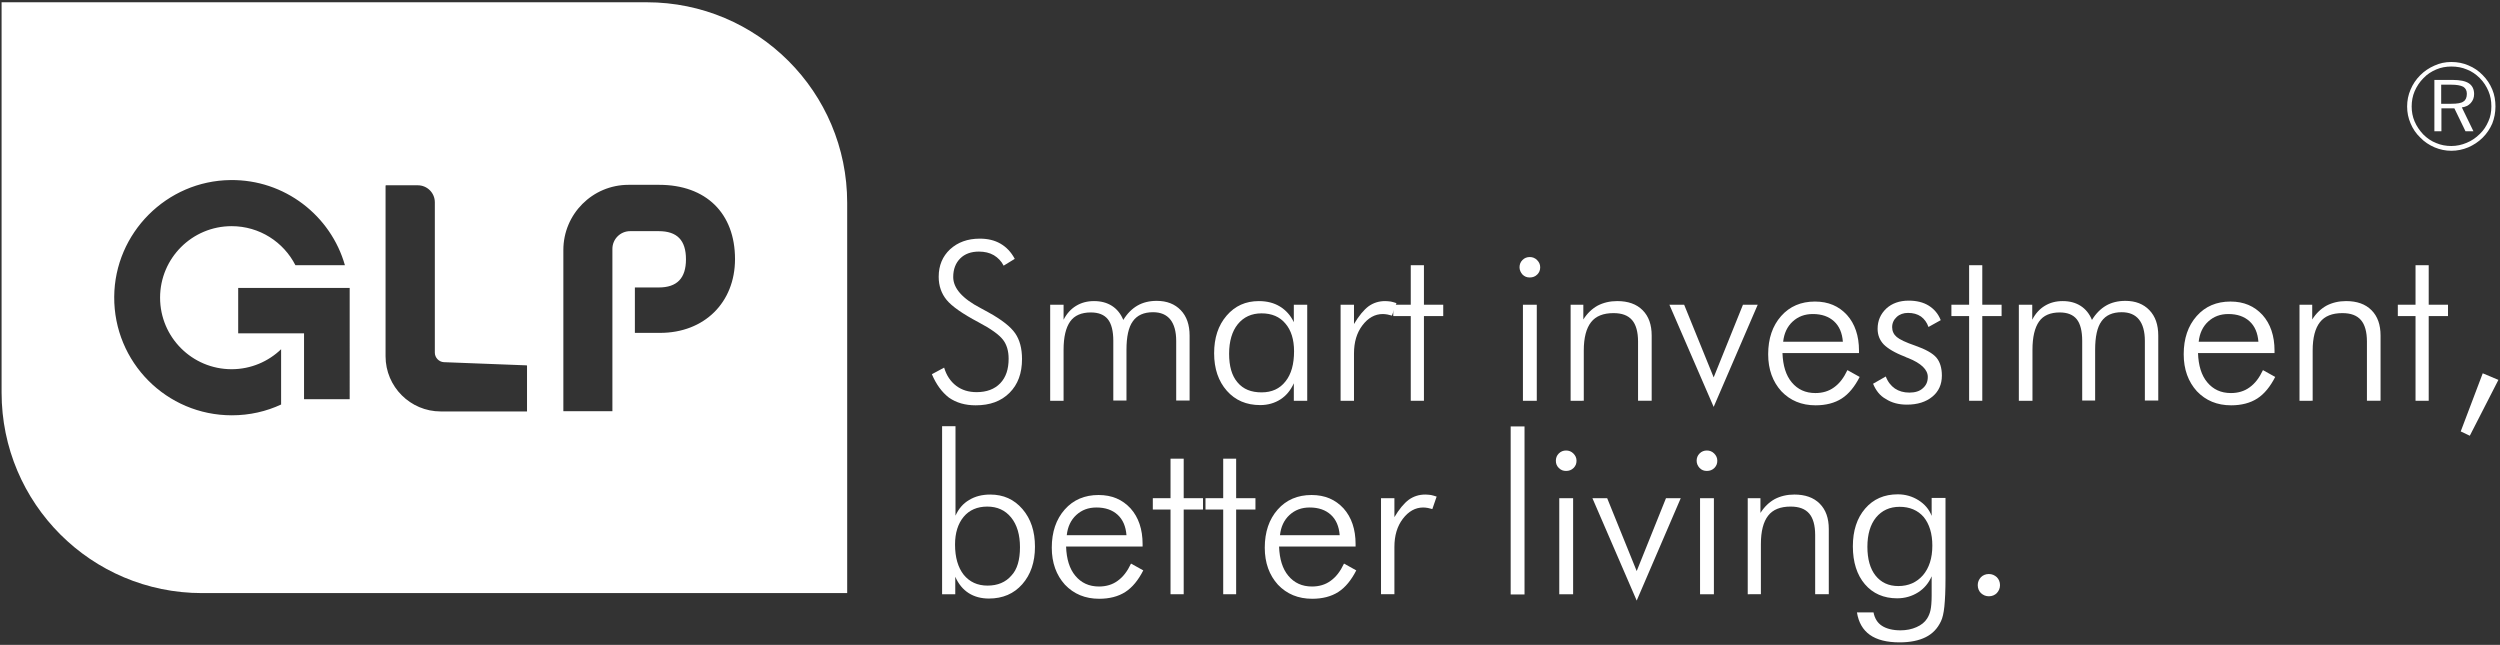 <?xml version="1.0" encoding="utf-8"?>
<!-- Generator: Adobe Illustrator 23.0.4, SVG Export Plug-In . SVG Version: 6.00 Build 0)  -->
<svg version="1.1" id="Layer_1" xmlns="http://www.w3.org/2000/svg" xmlns:xlink="http://www.w3.org/1999/xlink" x="0px" y="0px"
	 viewBox="0 0 1101 284" style="enable-background:new 0 0 1101 284;" xml:space="preserve">
<rect x="0" y="0" width="1101" height="284" fill="#333333" stroke="none"/>
<style type="text/css">
	.st0{fill:#FFFFFF;}
</style>
<path class="st0" d="M284.8,1H0.7v171.9c0,48.8,39.5,88.3,88.3,88.3h284.1V89.3C373.1,40.5,333.6,1,284.8,1 M123.9,178.1
	c-6.6,3.1-14,4.8-21.8,4.8c-28.8,0-52-23.4-51.8-52.2c0.2-28.1,23.1-51.1,51.2-51.4c23.9-0.3,44.2,15.7,50.4,37.5h-21.8
	c-5.2-10.2-15.8-17.2-28.1-17.2c-17.4,0-31.5,14.1-31.5,31.5s14.1,31.5,31.5,31.5c8.5,0,16.2-3.4,21.8-8.8V178.1z M153.9,175.8h-20
	v-29h-29v-20h49.1V175.8z M232.1,181.2h-38c-13.4,0-24.3-10.9-24.3-24.3V81.8c0-0.1,0.1-0.2,0.2-0.2h14c4.1,0,7.5,3.3,7.5,7.5v66.2
	c0,2.2,1.8,4.1,4,4.2l36.4,1.4c0.1,0,0.2,0.1,0.2,0.2V181.2z M290.7,146.6h-11.1v-20h10.5c8.1,0,12-4.1,12-12.4
	c0-8.4-3.9-12.4-12-12.4h-12.6c-4.3,0-7.8,3.5-7.8,7.8v71.5h-21.6v-71c0-15.8,12.8-28.7,28.7-28.7h13.5c20.6,0,33.4,12.5,33.4,32.7
	C323.7,133.3,310.1,146.6,290.7,146.6"/>
<path class="st0" d="M410.4,164.8l5.4-2.9c1,3.4,2.8,6.1,5.3,8c2.5,1.9,5.5,2.8,9,2.8c4.4,0,7.9-1.3,10.4-3.9
	c2.5-2.6,3.7-6.2,3.7-10.8c0-3.4-0.8-6.2-2.5-8.4c-1.7-2.2-5.3-4.8-10.8-7.7c-7-3.7-11.7-7-14-9.8c-2.3-2.8-3.5-6.2-3.5-10.2
	c0-5,1.7-9,5-12.1c3.4-3.1,7.7-4.7,13.1-4.7c3.5,0,6.5,0.7,9.1,2.2c2.6,1.5,4.7,3.7,6.3,6.7l-4.9,3c-1-2-2.5-3.5-4.3-4.6
	c-1.9-1.1-4.1-1.6-6.6-1.6c-3.4,0-6.2,1-8.2,3c-2,2-3.1,4.7-3.1,8.2c0,4.9,4,9.5,12.1,13.7c1.5,0.8,2.6,1.4,3.3,1.8
	c6,3.3,9.9,6.4,11.9,9.3c2,2.9,3,6.7,3,11.3c0,6.3-1.8,11.2-5.5,14.9c-3.7,3.7-8.6,5.5-14.9,5.5c-4.6,0-8.5-1.1-11.8-3.4
	C414.8,172.7,412.3,169.3,410.4,164.8"/>
<path class="st0" d="M468.4,176.5h-5.9v-42.3h5.9v6.6c1.4-2.7,3.2-4.7,5.5-6.1c2.3-1.4,4.9-2.1,7.9-2.1c3.1,0,5.7,0.7,7.9,2.1
	c2.2,1.4,3.9,3.5,5,6.2c1.7-2.8,3.8-4.9,6.2-6.3c2.4-1.4,5.3-2.1,8.5-2.1c4.5,0,8,1.4,10.6,4.1c2.6,2.7,3.9,6.4,3.9,11.2v28.6h-5.9
	v-26.3c0-4.1-0.9-7.3-2.6-9.4c-1.7-2.1-4.2-3.2-7.6-3.2c-4,0-7,1.3-8.9,4c-1.9,2.6-2.8,6.8-2.8,12.6v22.3h-5.8v-26.3
	c0-4.3-0.8-7.5-2.4-9.5c-1.6-2-4.1-3-7.5-3c-4.1,0-7.2,1.3-9.1,4c-1.9,2.7-2.9,6.8-2.9,12.5V176.5z"/>
<path class="st0" d="M569.8,176.5v-7.7c-1.4,3.1-3.4,5.5-5.9,7.1c-2.5,1.6-5.5,2.5-8.9,2.5c-6.1,0-11-2.1-14.7-6.3
	c-3.7-4.2-5.6-9.7-5.6-16.5c0-6.8,1.8-12.3,5.5-16.6c3.7-4.3,8.4-6.4,14.2-6.4c3.6,0,6.7,0.8,9.3,2.4c2.6,1.6,4.7,3.9,6.1,6.9v-7.7
	h5.9v42.3H569.8z M541.3,155.8c0,5.5,1.2,9.7,3.7,12.6c2.5,3,6,4.4,10.6,4.4c4.5,0,8-1.6,10.5-4.8c2.6-3.2,3.8-7.7,3.8-13.3
	c0-5.2-1.3-9.3-3.8-12.2c-2.5-3-6-4.5-10.5-4.5c-4.4,0-7.9,1.6-10.5,4.8C542.6,145.9,541.3,150.3,541.3,155.8"/>
<path class="st0" d="M596.3,142.7c2.2-3.7,4.3-6.2,6.4-7.8c2.1-1.5,4.5-2.3,7.3-2.3c0.8,0,1.7,0.1,2.5,0.2c0.8,0.2,1.7,0.4,2.5,0.7
	L613,139c-0.6-0.2-1.3-0.3-2-0.5c-0.7-0.1-1.3-0.2-2-0.2c-3.5,0-6.5,1.7-9,5c-2.5,3.3-3.7,7.4-3.7,12.4v20.8h-5.9v-42.3h5.9V142.7z"
	/>
<polygon class="st0" points="621.3,139.2 613.6,139.2 613.6,134.2 621.3,134.2 621.3,116.8 627.1,116.8 627.1,134.2 635.6,134.2 
	635.6,139.2 627.1,139.2 627.1,176.5 621.3,176.5 "/>
<path class="st0" d="M669.2,117.7c0-1.2,0.4-2.3,1.3-3.2c0.9-0.9,2-1.3,3.2-1.3c1.2,0,2.3,0.4,3.2,1.3c0.9,0.9,1.4,1.9,1.4,3.2
	c0,1.3-0.4,2.3-1.3,3.2c-0.9,0.9-2,1.3-3.3,1.3c-1.3,0-2.3-0.4-3.2-1.3C669.7,120,669.2,118.9,669.2,117.7 M670.7,134.2h6.1v42.3
	h-6.1V134.2z"/>
<path class="st0" d="M691.7,176.5v-42.3h5.6v6.5c1.7-2.7,3.8-4.7,6.3-6.1c2.5-1.3,5.4-2,8.6-2c4.8,0,8.5,1.3,11.2,4
	c2.7,2.7,4,6.4,4,11.2v28.7h-6v-26.1c0-4.2-0.9-7.4-2.6-9.4c-1.8-2.1-4.5-3.1-8.2-3.1c-4.5,0-7.8,1.3-9.9,4
	c-2.1,2.7-3.2,6.8-3.2,12.5v22.1H691.7z"/>
<polygon class="st0" points="735.2,134.2 741.7,134.2 754.7,166.2 767.6,134.2 774.1,134.2 754.7,179.2 "/>
<path class="st0" d="M818.6,155.5h-33.6c0.2,5.5,1.5,9.8,4.1,12.9c2.6,3.1,6,4.7,10.4,4.7c3.1,0,5.9-0.8,8.2-2.5
	c2.4-1.7,4.3-4.2,5.9-7.6l5.4,3c-2.2,4.3-4.8,7.5-7.9,9.5c-3.1,2-7,3-11.5,3c-6.2,0-11.2-2.1-15.1-6.2c-3.8-4.2-5.8-9.6-5.8-16.3
	c0-6.9,1.9-12.5,5.7-16.8c3.8-4.3,8.8-6.4,14.9-6.4c5.9,0,10.5,2,14.1,5.9c3.5,3.9,5.3,9.2,5.3,15.7V155.5z M811.6,150.5
	c-0.3-3.9-1.6-6.9-3.9-9c-2.3-2.1-5.4-3.2-9.3-3.2c-3.6,0-6.5,1.1-8.9,3.3c-2.4,2.2-3.8,5.2-4.2,8.9H811.6z"/>
<path class="st0" d="M824.9,169l5.6-3.2c0.9,2.4,2.3,4.1,4,5.3c1.8,1.2,3.9,1.8,6.4,1.8c2.5,0,4.5-0.6,5.9-1.9
	c1.5-1.3,2.2-2.9,2.2-5c0-3.2-2.9-6-8.6-8.3c-0.6-0.2-1.1-0.4-1.4-0.6c-4.5-1.7-7.6-3.6-9.4-5.4c-1.8-1.9-2.7-4.2-2.7-6.9
	c0-3.6,1.3-6.5,3.8-8.9c2.5-2.3,5.8-3.5,9.9-3.5c3.4,0,6.4,0.7,8.8,2.2c2.4,1.5,4.2,3.6,5.3,6.4l-5.4,3c-0.7-2-1.8-3.5-3.3-4.6
	c-1.6-1.1-3.5-1.6-5.7-1.6c-2,0-3.7,0.6-5,1.8c-1.3,1.2-2,2.7-2,4.5c0,1.7,0.7,3.2,2,4.3c1.3,1.1,4,2.4,8.1,3.8
	c4.6,1.6,7.8,3.4,9.4,5.3c1.6,1.9,2.4,4.6,2.4,7.9c0,3.9-1.4,7-4.2,9.3c-2.8,2.3-6.5,3.5-11.2,3.5c-3.6,0-6.7-0.8-9.3-2.5
	C827.9,174.3,826.1,171.9,824.9,169"/>
<polygon class="st0" points="867.2,139.2 859.4,139.2 859.4,134.2 867.2,134.2 867.2,116.8 873,116.8 873,134.2 881.5,134.2 
	881.5,139.2 873,139.2 873,176.5 867.2,176.5 "/>
<path class="st0" d="M895,176.5h-5.9v-42.3h5.9v6.6c1.4-2.7,3.2-4.7,5.5-6.1c2.3-1.4,4.9-2.1,7.9-2.1c3.1,0,5.7,0.7,7.9,2.1
	c2.2,1.4,3.9,3.5,5,6.2c1.7-2.8,3.8-4.9,6.2-6.3c2.4-1.4,5.3-2.1,8.5-2.1c4.5,0,8,1.4,10.6,4.1c2.6,2.7,3.9,6.4,3.9,11.2v28.6h-5.9
	v-26.3c0-4.1-0.9-7.3-2.6-9.4c-1.7-2.1-4.2-3.2-7.6-3.2c-4,0-7,1.3-8.9,4c-1.9,2.6-2.8,6.8-2.8,12.6v22.3H917v-26.3
	c0-4.3-0.8-7.5-2.4-9.5c-1.6-2-4.1-3-7.5-3c-4.1,0-7.2,1.3-9.1,4c-1.9,2.7-2.9,6.8-2.9,12.5V176.5z"/>
<path class="st0" d="M1001.6,155.5h-33.6c0.2,5.5,1.5,9.8,4.1,12.9c2.6,3.1,6,4.7,10.4,4.7c3.1,0,5.9-0.8,8.2-2.5
	c2.4-1.7,4.3-4.2,5.9-7.6l5.4,3c-2.2,4.3-4.8,7.5-7.9,9.5c-3.1,2-7,3-11.5,3c-6.2,0-11.2-2.1-15.1-6.2c-3.8-4.2-5.8-9.6-5.8-16.3
	c0-6.9,1.9-12.5,5.7-16.8c3.8-4.3,8.8-6.4,14.9-6.4c5.9,0,10.5,2,14.1,5.9c3.5,3.9,5.3,9.2,5.3,15.7V155.5z M994.6,150.5
	c-0.3-3.9-1.6-6.9-3.9-9c-2.3-2.1-5.4-3.2-9.3-3.2c-3.6,0-6.5,1.1-8.9,3.3c-2.4,2.2-3.8,5.2-4.2,8.9H994.6z"/>
<path class="st0" d="M1012.7,176.5v-42.3h5.6v6.5c1.7-2.7,3.8-4.7,6.3-6.1c2.5-1.3,5.4-2,8.6-2c4.8,0,8.5,1.3,11.2,4
	c2.7,2.7,4,6.4,4,11.2v28.7h-6v-26.1c0-4.2-0.9-7.4-2.6-9.4c-1.8-2.1-4.5-3.1-8.2-3.1c-4.5,0-7.8,1.3-9.9,4
	c-2.1,2.7-3.2,6.8-3.2,12.5v22.1H1012.7z"/>
<polygon class="st0" points="1063.8,139.2 1056,139.2 1056,134.2 1063.8,134.2 1063.8,116.8 1069.6,116.8 1069.6,134.2 
	1078.1,134.2 1078.1,139.2 1069.6,139.2 1069.6,176.5 1063.8,176.5 "/>
<polygon class="st0" points="1093.4,164.4 1100.3,167.3 1087.7,191.9 1083.7,190 "/>
<path class="st0" d="M420.8,261.7h-5.9v-74h5.9v39.4c1.4-3.1,3.4-5.4,6-6.9c2.6-1.6,5.7-2.4,9.3-2.4c5.8,0,10.5,2.1,14.2,6.4
	c3.7,4.3,5.5,9.8,5.5,16.6c0,6.8-1.9,12.3-5.6,16.5c-3.7,4.2-8.6,6.3-14.7,6.3c-3.4,0-6.4-0.8-8.9-2.4c-2.5-1.6-4.5-4-5.9-7.2V261.7
	z M449.2,241c0-5.5-1.3-9.9-3.9-13.1c-2.6-3.2-6.1-4.8-10.5-4.8s-7.9,1.5-10.4,4.5c-2.5,3-3.8,7.1-3.8,12.2c0,5.7,1.3,10.1,3.8,13.3
	c2.6,3.2,6.1,4.8,10.5,4.8c4.5,0,8-1.5,10.5-4.4C448,250.8,449.2,246.5,449.2,241"/>
<path class="st0" d="M503.1,240.7h-33.6c0.2,5.5,1.5,9.8,4.1,12.9c2.6,3.1,6,4.7,10.4,4.7c3.1,0,5.9-0.8,8.2-2.5
	c2.4-1.7,4.3-4.2,5.9-7.6l5.4,3c-2.2,4.3-4.8,7.5-7.9,9.5c-3.1,2-7,3-11.5,3c-6.2,0-11.2-2.1-15.1-6.2c-3.8-4.2-5.8-9.6-5.8-16.3
	c0-6.9,1.9-12.5,5.7-16.8c3.8-4.3,8.8-6.4,14.9-6.4c5.9,0,10.5,2,14.1,5.9c3.5,3.9,5.3,9.2,5.3,15.7V240.7z M496.1,235.7
	c-0.3-3.9-1.6-6.9-3.9-9c-2.3-2.1-5.4-3.2-9.3-3.2c-3.6,0-6.5,1.1-8.9,3.3c-2.4,2.2-3.8,5.2-4.2,8.9H496.1z"/>
<polygon class="st0" points="515.5,224.4 507.7,224.4 507.7,219.4 515.5,219.4 515.5,202 521.3,202 521.3,219.4 529.8,219.4 
	529.8,224.4 521.3,224.4 521.3,261.7 515.5,261.7 "/>
<polygon class="st0" points="538.7,224.4 530.9,224.4 530.9,219.4 538.7,219.4 538.7,202 544.4,202 544.4,219.4 552.9,219.4 
	552.9,224.4 544.4,224.4 544.4,261.7 538.7,261.7 "/>
<path class="st0" d="M596.9,240.7h-33.6c0.2,5.5,1.5,9.8,4.1,12.9c2.6,3.1,6,4.7,10.4,4.7c3.1,0,5.9-0.8,8.2-2.5
	c2.4-1.7,4.3-4.2,5.9-7.6l5.4,3c-2.2,4.3-4.8,7.5-7.9,9.5c-3.1,2-7,3-11.5,3c-6.2,0-11.2-2.1-15.1-6.2c-3.8-4.2-5.8-9.6-5.8-16.3
	c0-6.9,1.9-12.5,5.7-16.8c3.8-4.3,8.8-6.4,14.9-6.4c5.9,0,10.5,2,14.1,5.9c3.5,3.9,5.3,9.2,5.3,15.7V240.7z M590,235.7
	c-0.3-3.9-1.6-6.9-3.9-9c-2.3-2.1-5.4-3.2-9.3-3.2c-3.6,0-6.5,1.1-8.9,3.3c-2.4,2.2-3.8,5.2-4.2,8.9H590z"/>
<path class="st0" d="M614,227.9c2.2-3.7,4.3-6.2,6.4-7.8c2.1-1.5,4.5-2.3,7.3-2.3c0.8,0,1.7,0.1,2.5,0.2c0.8,0.2,1.7,0.4,2.5,0.7
	l-1.9,5.5c-0.6-0.2-1.3-0.3-2-0.5c-0.7-0.1-1.3-0.2-2-0.2c-3.5,0-6.5,1.7-9,5c-2.5,3.3-3.7,7.4-3.7,12.4v20.8h-5.9v-42.3h5.9V227.9z
	"/>
<rect x="665.3" y="187.8" class="st0" width="6.1" height="74"/>
<path class="st0" d="M685.2,202.9c0-1.2,0.4-2.3,1.3-3.2c0.9-0.9,2-1.3,3.2-1.3c1.2,0,2.3,0.4,3.2,1.3c0.9,0.9,1.4,1.9,1.4,3.2
	c0,1.3-0.4,2.3-1.3,3.2c-0.9,0.9-2,1.3-3.3,1.3c-1.3,0-2.3-0.4-3.2-1.3C685.6,205.2,685.2,204.2,685.2,202.9 M686.7,219.4h6.1v42.3
	h-6.1V219.4z"/>
<polygon class="st0" points="701.3,219.4 707.8,219.4 720.8,251.5 733.7,219.4 740.2,219.4 720.8,264.5 "/>
<path class="st0" d="M747.2,202.9c0-1.2,0.4-2.3,1.3-3.2c0.9-0.9,2-1.3,3.2-1.3c1.2,0,2.3,0.4,3.2,1.3c0.9,0.9,1.4,1.9,1.4,3.2
	c0,1.3-0.4,2.3-1.3,3.2c-0.9,0.9-2,1.3-3.3,1.3c-1.3,0-2.3-0.4-3.2-1.3C747.7,205.2,747.2,204.2,747.2,202.9 M748.7,219.4h6.1v42.3
	h-6.1V219.4z"/>
<path class="st0" d="M769.7,261.7v-42.3h5.6v6.5c1.7-2.7,3.8-4.7,6.3-6.1c2.5-1.3,5.4-2,8.6-2c4.8,0,8.5,1.3,11.2,4
	c2.7,2.7,4,6.4,4,11.2v28.7h-6v-26.1c0-4.2-0.9-7.4-2.6-9.4c-1.8-2.1-4.5-3.1-8.2-3.1c-4.5,0-7.8,1.3-9.9,4
	c-2.1,2.7-3.2,6.8-3.2,12.5v22.1H769.7z"/>
<path class="st0" d="M856.8,219.4v35c0,5.6-0.2,9.8-0.5,12.7c-0.3,2.9-0.8,5.1-1.5,6.5c-1.5,3.2-3.7,5.5-6.7,7
	c-3,1.5-6.8,2.3-11.5,2.3c-5.6,0-10-1.1-13.1-3.3c-3.1-2.2-5-5.5-5.7-9.9h7.3c0.5,2.6,1.7,4.6,3.7,5.9c2,1.3,4.8,2,8.2,2
	c2.6,0,5-0.5,7-1.4c2.1-0.9,3.7-2.2,4.7-3.8c0.7-1.1,1.2-2.3,1.5-3.7c0.3-1.4,0.5-3.5,0.5-6.4v-2.2v-6.3c-1.3,3-3.3,5.4-6,7.1
	c-2.7,1.7-5.8,2.6-9.2,2.6c-5.9,0-10.7-2.1-14.2-6.2c-3.5-4.1-5.3-9.7-5.3-16.7c0-6.9,1.8-12.4,5.4-16.6c3.6-4.2,8.4-6.3,14.4-6.3
	c3.3,0,6.4,0.9,9.1,2.6c2.7,1.7,4.7,4,5.8,6.9v-7.9H856.8z M836.6,223.2c-4.4,0-7.8,1.6-10.4,4.7c-2.5,3.1-3.8,7.4-3.8,12.9
	c0,5.4,1.2,9.7,3.6,12.7c2.4,3,5.7,4.6,10,4.6c4.5,0,8.1-1.6,10.9-4.8c2.7-3.2,4.1-7.5,4.1-13c0-5.3-1.3-9.5-3.8-12.6
	C844.6,224.7,841,223.2,836.6,223.2"/>
<path class="st0" d="M871,257.7c0-1.4,0.5-2.5,1.4-3.5c0.9-0.9,2.1-1.4,3.5-1.4c1.4,0,2.5,0.5,3.5,1.4c0.9,0.9,1.4,2.1,1.4,3.5
	c0,1.4-0.5,2.5-1.4,3.5c-0.9,0.9-2.1,1.4-3.5,1.4c-1.4,0-2.5-0.5-3.5-1.4C871.5,260.3,871,259.1,871,257.7"/>
<path class="st0" d="M1079.6,27.3c2.7,0,5.2,0.5,7.5,1.5c2.4,1,4.5,2.4,6.3,4.3c1.8,1.8,3.2,3.9,4.2,6.3c1,2.4,1.4,4.9,1.4,7.5
	c0,2.7-0.5,5.2-1.4,7.5c-1,2.3-2.4,4.4-4.2,6.2c-1.9,1.9-4.1,3.3-6.4,4.3c-2.4,1-4.9,1.5-7.4,1.5c-2.6,0-5-0.5-7.4-1.5
	c-2.3-1-4.5-2.4-6.3-4.3c-1.9-1.8-3.3-3.9-4.3-6.3c-1-2.3-1.5-4.8-1.5-7.4c0-2.6,0.5-5.1,1.5-7.4c1-2.4,2.4-4.5,4.3-6.4
	c1.8-1.8,3.9-3.2,6.2-4.2C1074.5,27.8,1076.9,27.3,1079.6,27.3 M1097.2,46.8c0-2.4-0.4-4.6-1.3-6.7s-2.1-4-3.8-5.7
	c-1.7-1.7-3.6-3-5.7-3.8c-2.1-0.9-4.4-1.3-6.8-1.3c-2.4,0-4.6,0.4-6.7,1.3c-2.1,0.9-4,2.1-5.6,3.8c-1.7,1.7-3,3.7-3.9,5.8
	c-0.9,2.1-1.3,4.4-1.3,6.7c0,2.3,0.4,4.5,1.3,6.6s2.2,4,3.8,5.7c1.7,1.7,3.6,3,5.7,3.8c2.1,0.9,4.3,1.3,6.7,1.3
	c2.3,0,4.6-0.5,6.7-1.4c2.2-0.9,4.1-2.2,5.8-3.9c1.7-1.6,2.9-3.5,3.8-5.6C1096.8,51.5,1097.2,49.2,1097.2,46.8 M1080.2,35.2
	c3.2,0,5.6,0.5,7.1,1.5c1.5,1,2.3,2.6,2.3,4.7c0,1.6-0.5,2.9-1.5,4s-2.3,1.7-3.9,1.9l5.1,10.5h-3.5l-4.9-10.1h-5.7v10.1h-3.1V35.2
	H1080.2z M1079.6,37.3h-4.5v8.4h4.5c2.6,0,4.4-0.3,5.3-1c1-0.6,1.5-1.8,1.5-3.4c0-1.4-0.5-2.4-1.6-3.1
	C1083.6,37.6,1081.9,37.3,1079.6,37.3"/>
</svg>
